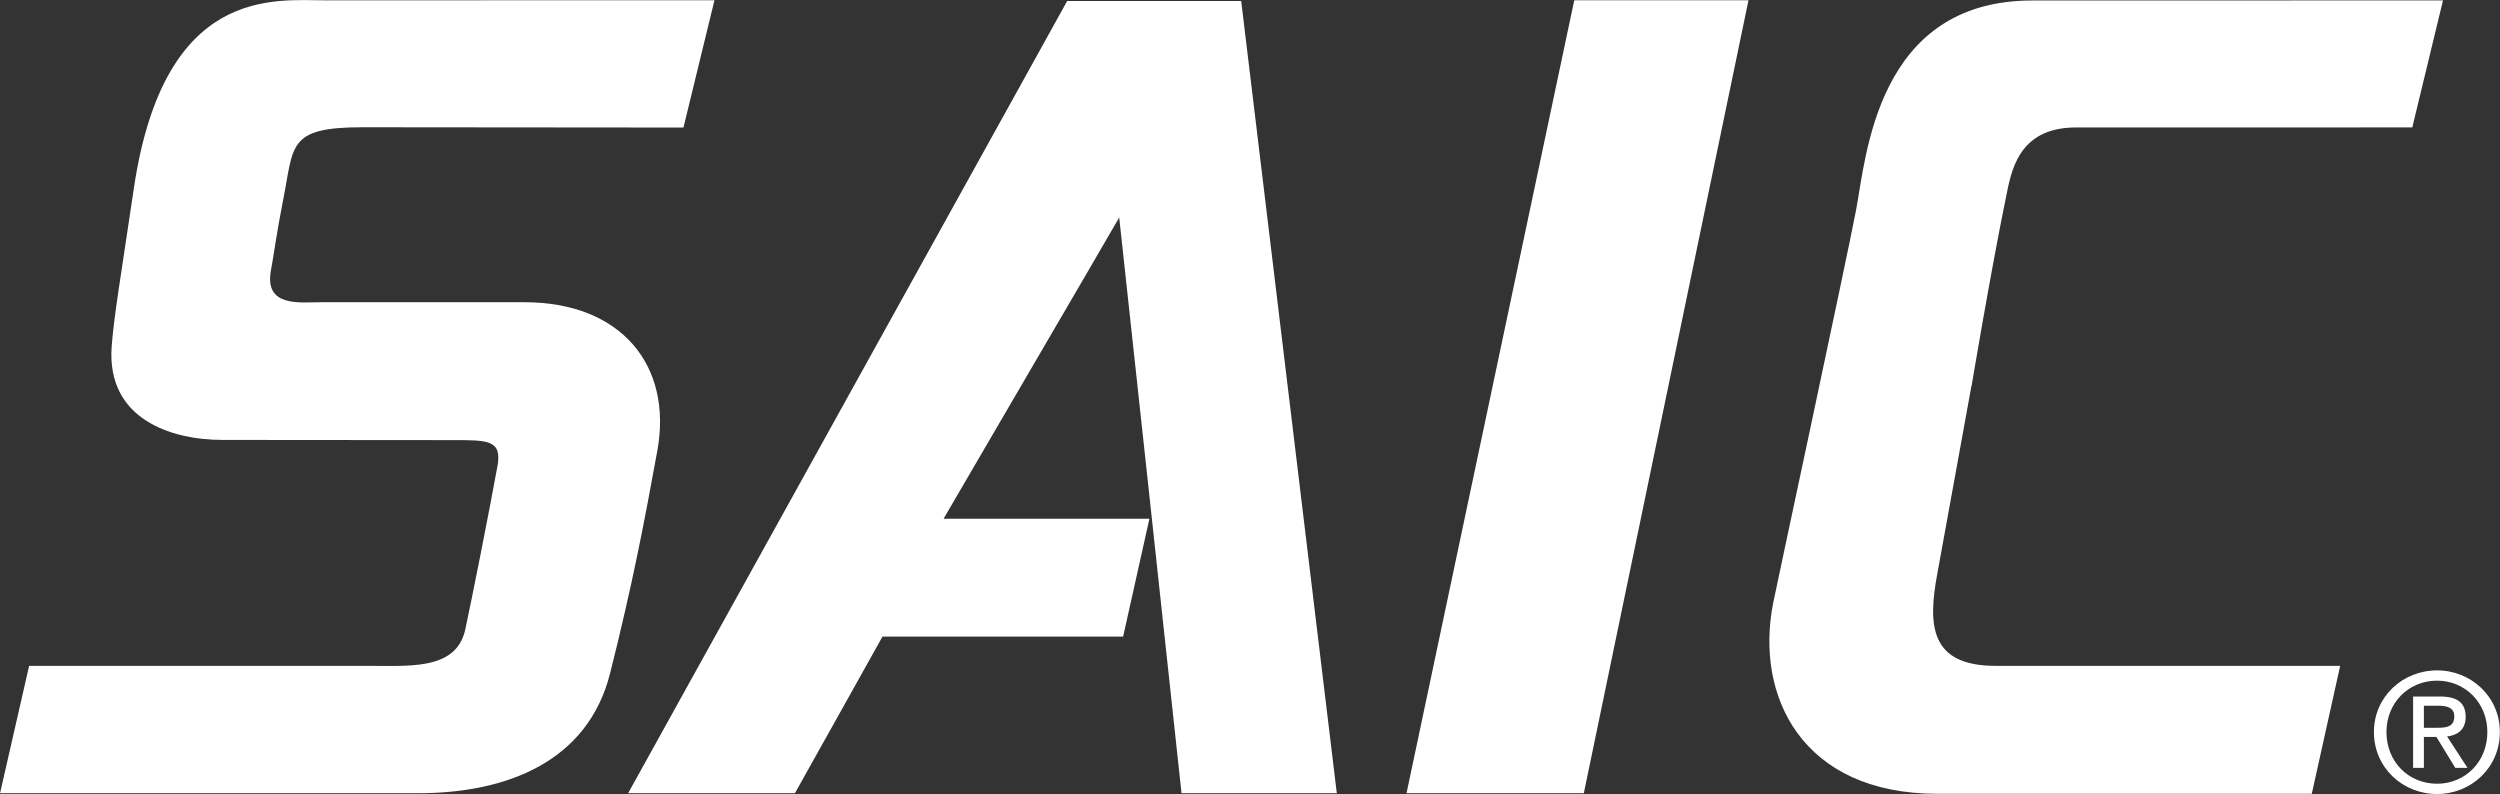 <svg xmlns="http://www.w3.org/2000/svg" xmlns:xlink="http://www.w3.org/1999/xlink" width="107px" height="34px">
        <rect width="100%" height="100%" fill="#333333" stroke="none"/>
        <path fill-rule="evenodd" fill="rgb(255, 255, 255)" d="M47.902,9.308 C47.756,9.582 40.994,21.146 40.391,22.191 C40.391,22.191 40.403,22.199 40.401,22.201 C41.658,22.201 39.572,22.201 49.195,22.201 L48.070,27.246 C48.070,27.246 38.082,27.246 37.770,27.246 C37.617,27.530 34.022,33.950 34.022,33.950 L26.884,33.950 L45.675,0.044 L53.123,0.044 L57.215,33.950 L50.569,33.950 C50.569,33.950 47.936,9.549 47.902,9.308 ZM74.835,0.012 L67.378,0.012 L60.199,33.950 L67.787,33.950 L74.835,0.012 ZM84.384,16.517 L84.378,16.517 L82.921,24.531 C82.508,26.740 82.581,28.499 85.414,28.499 L100.159,28.499 L98.944,33.975 L82.921,33.975 C77.122,33.975 75.110,29.793 75.889,25.822 C76.012,25.192 79.011,11.231 79.439,8.996 C79.867,6.761 80.293,0.021 86.982,0.021 C91.784,0.021 104.560,0.017 104.560,0.017 L103.246,5.454 C103.246,5.454 90.144,5.455 88.849,5.455 C86.349,5.455 86.073,7.384 85.854,8.452 C85.203,11.620 84.384,16.517 84.384,16.517 ZM103.281,29.812 L104.447,29.812 C105.170,29.812 105.531,30.079 105.531,30.682 C105.531,31.229 105.185,31.464 104.736,31.522 L105.609,32.865 L105.086,32.865 L104.278,31.541 L103.742,31.541 L103.742,32.865 L103.281,32.865 L103.281,29.812 ZM103.742,31.149 L104.298,31.149 C104.693,31.149 105.044,31.122 105.044,30.654 C105.044,30.276 104.701,30.205 104.377,30.205 L103.742,30.205 L103.742,31.149 ZM104.307,28.692 C105.757,28.692 106.994,29.812 106.994,31.332 C106.994,32.865 105.757,33.984 104.307,33.984 C102.843,33.984 101.604,32.865 101.604,31.332 C101.604,29.812 102.843,28.692 104.307,28.692 ZM104.307,29.132 C103.086,29.132 102.140,30.079 102.140,31.332 C102.140,32.605 103.086,33.544 104.307,33.544 C105.509,33.544 106.459,32.605 106.459,31.332 C106.459,30.079 105.509,29.132 104.307,29.132 ZM11.597,11.567 C11.303,13.163 12.826,12.935 13.757,12.935 C13.757,12.935 21.762,12.935 22.452,12.935 C26.574,12.935 28.799,15.630 28.133,19.294 C27.576,22.354 27.079,24.972 26.112,28.817 C25.163,32.592 21.700,33.950 17.898,33.950 C14.094,33.950 0.002,33.950 0.002,33.950 L1.246,28.499 L15.536,28.499 C17.417,28.481 19.521,28.751 19.916,26.932 C20.166,25.779 20.931,21.941 21.290,19.955 C21.494,18.829 20.886,18.837 19.398,18.837 C19.398,18.837 12.594,18.829 9.536,18.829 C7.268,18.829 4.569,17.908 4.778,14.854 C4.861,13.653 5.173,11.802 5.729,8.059 C7.021,-0.640 11.763,0.015 13.933,0.014 C20.266,0.011 30.579,0.011 30.579,0.011 L29.252,5.459 C29.252,5.459 19.851,5.455 15.534,5.447 C12.276,5.441 12.586,6.228 12.115,8.571 C11.827,10.048 11.725,10.878 11.597,11.567 Z"></path>
      </svg>